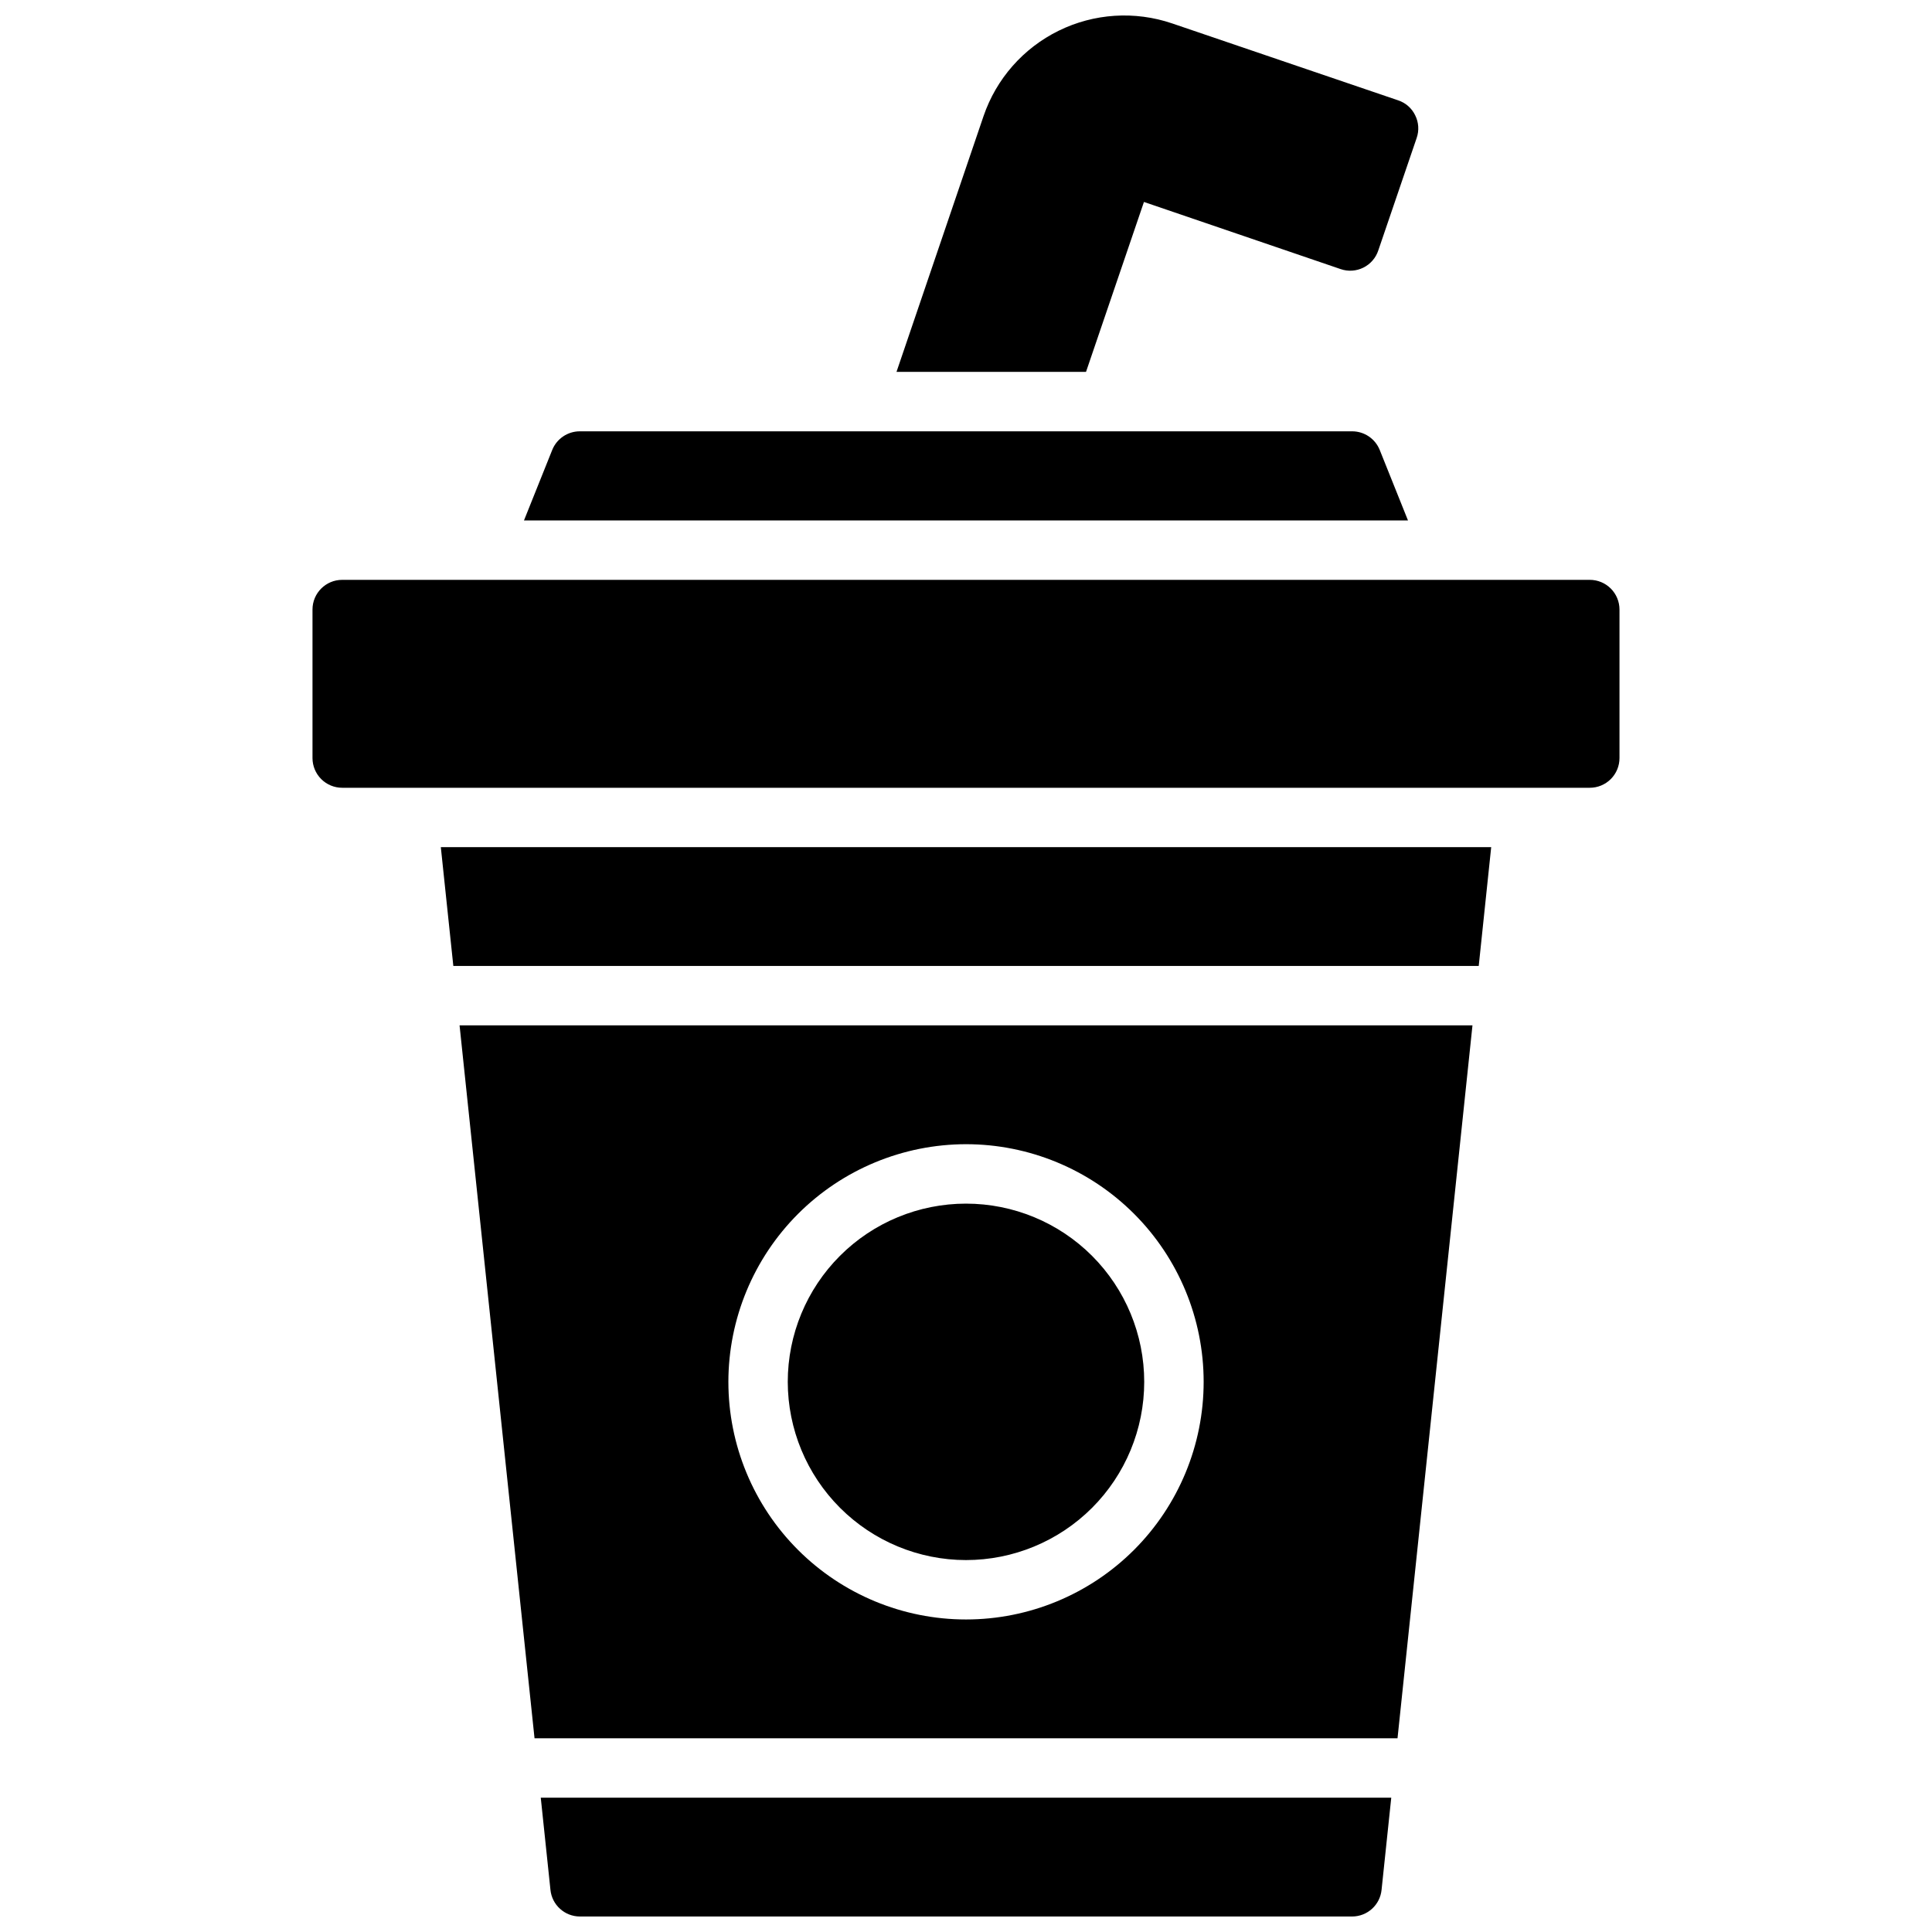 <?xml version="1.0" encoding="UTF-8"?>
<!-- Uploaded to: ICON Repo, www.iconrepo.com, Generator: ICON Repo Mixer Tools -->
<svg width="800px" height="800px" version="1.1" viewBox="144 144 512 512" xmlns="http://www.w3.org/2000/svg">
 <defs>
  <clipPath id="a">
   <path d="m226 148.09h348v503.81h-348z"/>
  </clipPath>
 </defs>
 <g clip-path="url(#a)">
  <path d="m517.13 281.92h-234.27l7.477-18.656c1.195-2.996 4.098-4.961 7.324-4.961h204.67c3.227 0 6.125 1.965 7.32 4.961zm48.18 15.746h-330.62c-4.348 0-7.875 3.523-7.875 7.871v39.359c0 2.086 0.832 4.09 2.309 5.566 1.477 1.477 3.477 2.305 5.566 2.305h330.62c2.086 0 4.09-0.828 5.566-2.305 1.477-1.477 2.305-3.481 2.305-5.566v-39.359c0-2.09-0.828-4.09-2.305-5.566-1.477-1.477-3.481-2.305-5.566-2.305zm-165.31 259.77c12.523 0 24.539-4.977 33.398-13.832 8.855-8.859 13.832-20.871 13.832-33.398 0-12.527-4.977-24.539-13.832-33.398-8.859-8.859-20.875-13.832-33.398-13.832-12.527 0-24.543 4.973-33.398 13.832-8.859 8.859-13.836 20.871-13.836 33.398 0.016 12.523 4.996 24.527 13.852 33.383 8.852 8.855 20.859 13.836 33.383 13.848zm-134.21-141.7h268.43l-19.863 188.93h-228.7zm71.238 94.465c0 16.703 6.633 32.719 18.445 44.531 11.809 11.809 27.828 18.445 44.531 18.445 16.699 0 32.719-6.637 44.531-18.445 11.809-11.812 18.445-27.828 18.445-44.531s-6.637-32.723-18.445-44.531c-11.812-11.809-27.832-18.445-44.531-18.445-16.699 0.02-32.703 6.66-44.512 18.465-11.805 11.809-18.445 27.816-18.465 44.512zm-47.156 134.61c0.395 4.012 3.766 7.07 7.797 7.082h204.67c4.031-0.012 7.398-3.07 7.793-7.082l2.566-24.402-225.39-0.004zm-25.734-244.82h271.74l3.305-31.488h-278.36zm183.02-202.47 52.113 17.789c1.98 0.688 4.156 0.547 6.035-0.387 1.879-0.93 3.309-2.578 3.961-4.57l10.156-29.758c0.699-1.988 0.559-4.18-0.395-6.062-0.902-1.863-2.519-3.285-4.488-3.934l-59.906-20.391c-9.883-3.363-20.703-2.668-30.074 1.938-9.375 4.606-16.535 12.742-19.91 22.625l-23.066 67.777h50.223z"/>
 </g>
</svg>
